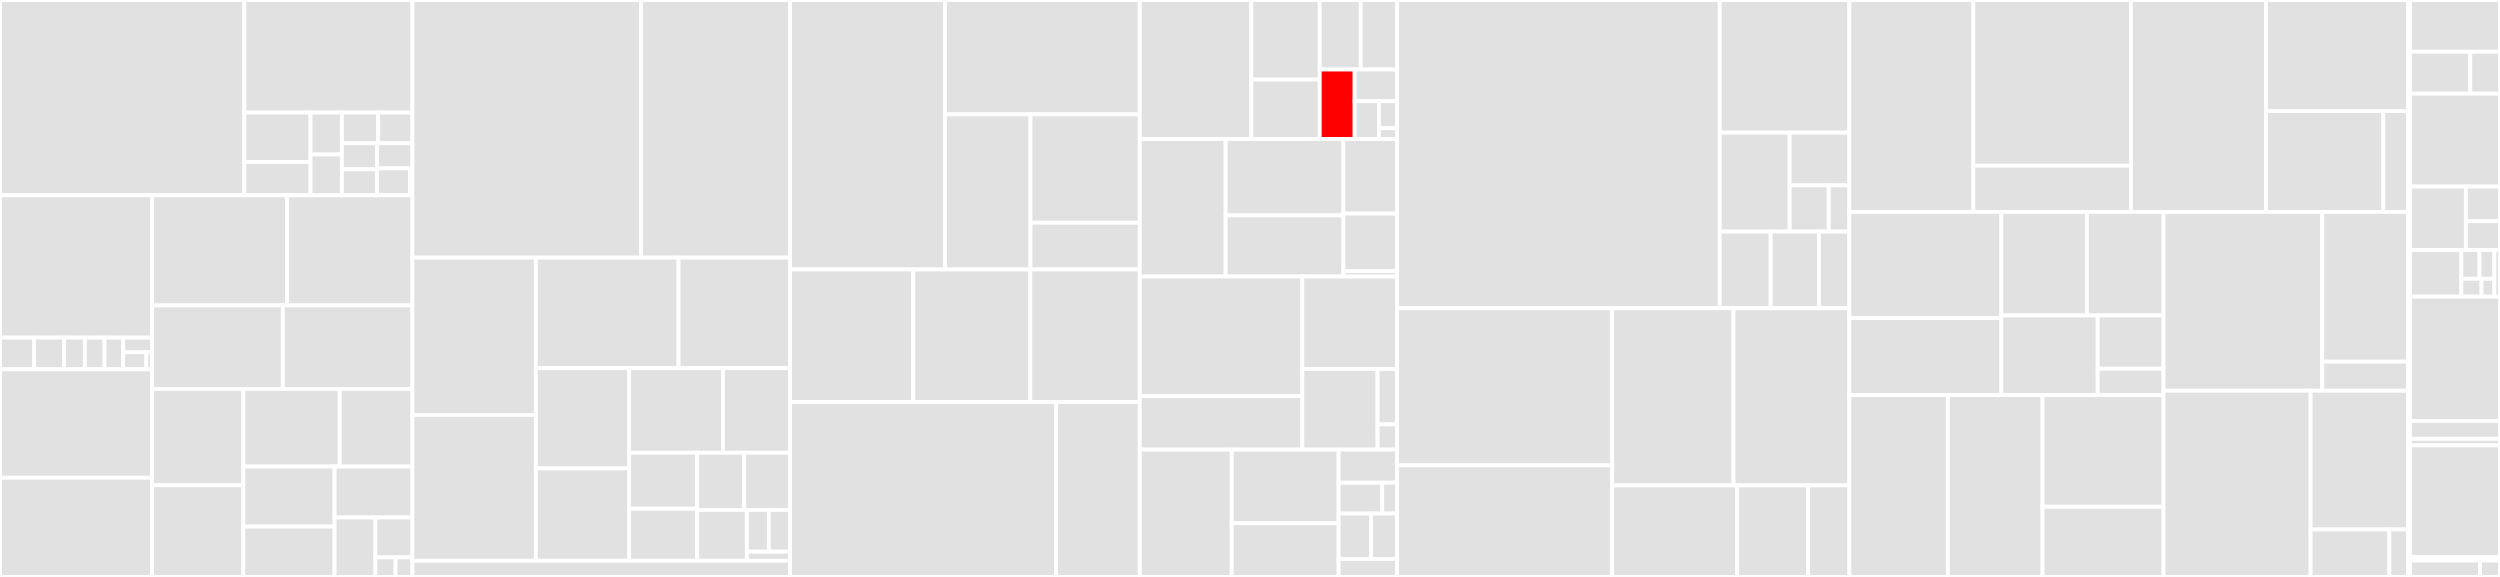 <svg baseProfile="full" width="650" height="150" viewBox="0 0 650 150" version="1.1"
xmlns="http://www.w3.org/2000/svg" xmlns:ev="http://www.w3.org/2001/xml-events"
xmlns:xlink="http://www.w3.org/1999/xlink">

<rect x="0" y="0" width="650" height="150" fill="#333333" stroke="none"/>

<style>rect.s{mask:url(#mask);}</style>
<defs>
  <pattern id="white" width="4" height="4" patternUnits="userSpaceOnUse" patternTransform="rotate(45)">
    <rect width="2" height="2" transform="translate(0,0)" fill="white"></rect>
  </pattern>
  <mask id="mask">
    <rect x="0" y="0" width="100%" height="100%" fill="url(#white)"></rect>
  </mask>
</defs>

<rect x="0" y="0" width="63.523" height="50.779" fill="#e1e1e1" stroke="white" stroke-width="1" class=" tooltipped" data-content="arrow/src/array/builder.rs"><title>arrow/src/array/builder.rs</title></rect>
<rect x="63.523" y="0" width="43.702" height="29.27" fill="#e1e1e1" stroke="white" stroke-width="1" class=" tooltipped" data-content="arrow/src/array/equal/mod.rs"><title>arrow/src/array/equal/mod.rs</title></rect>
<rect x="63.523" y="29.27" width="17.213" height="12.879" fill="#e1e1e1" stroke="white" stroke-width="1" class=" tooltipped" data-content="arrow/src/array/equal/utils.rs"><title>arrow/src/array/equal/utils.rs</title></rect>
<rect x="63.523" y="42.15" width="17.213" height="8.629" fill="#e1e1e1" stroke="white" stroke-width="1" class=" tooltipped" data-content="arrow/src/array/equal/list.rs"><title>arrow/src/array/equal/list.rs</title></rect>
<rect x="80.736" y="29.27" width="8.143" height="10.89" fill="#e1e1e1" stroke="white" stroke-width="1" class=" tooltipped" data-content="arrow/src/array/equal/variable_size.rs"><title>arrow/src/array/equal/variable_size.rs</title></rect>
<rect x="80.736" y="40.161" width="8.143" height="10.618" fill="#e1e1e1" stroke="white" stroke-width="1" class=" tooltipped" data-content="arrow/src/array/equal/boolean.rs"><title>arrow/src/array/equal/boolean.rs</title></rect>
<rect x="88.878" y="29.27" width="9.451" height="7.975" fill="#e1e1e1" stroke="white" stroke-width="1" class=" tooltipped" data-content="arrow/src/array/equal/dictionary.rs"><title>arrow/src/array/equal/dictionary.rs</title></rect>
<rect x="98.33" y="29.27" width="8.895" height="7.975" fill="#e1e1e1" stroke="white" stroke-width="1" class=" tooltipped" data-content="arrow/src/array/equal/fixed_list.rs"><title>arrow/src/array/equal/fixed_list.rs</title></rect>
<rect x="88.878" y="37.245" width="9.173" height="6.767" fill="#e1e1e1" stroke="white" stroke-width="1" class=" tooltipped" data-content="arrow/src/array/equal/decimal.rs"><title>arrow/src/array/equal/decimal.rs</title></rect>
<rect x="88.878" y="44.012" width="9.173" height="6.767" fill="#e1e1e1" stroke="white" stroke-width="1" class=" tooltipped" data-content="arrow/src/array/equal/fixed_binary.rs"><title>arrow/src/array/equal/fixed_binary.rs</title></rect>
<rect x="98.052" y="37.245" width="9.173" height="6.525" fill="#e1e1e1" stroke="white" stroke-width="1" class=" tooltipped" data-content="arrow/src/array/equal/primitive.rs"><title>arrow/src/array/equal/primitive.rs</title></rect>
<rect x="98.052" y="43.77" width="8.541" height="7.008" fill="#e1e1e1" stroke="white" stroke-width="1" class=" tooltipped" data-content="arrow/src/array/equal/structure.rs"><title>arrow/src/array/equal/structure.rs</title></rect>
<rect x="106.592" y="43.77" width="0.633" height="7.008" fill="#e1e1e1" stroke="white" stroke-width="1" class=" tooltipped" data-content="arrow/src/array/equal/null.rs"><title>arrow/src/array/equal/null.rs</title></rect>
<rect x="0" y="50.779" width="39.547" height="36.998" fill="#e1e1e1" stroke="white" stroke-width="1" class=" tooltipped" data-content="arrow/src/array/transform/mod.rs"><title>arrow/src/array/transform/mod.rs</title></rect>
<rect x="0" y="87.777" width="8.878" height="8.24" fill="#e1e1e1" stroke="white" stroke-width="1" class=" tooltipped" data-content="arrow/src/array/transform/variable_size.rs"><title>arrow/src/array/transform/variable_size.rs</title></rect>
<rect x="8.878" y="87.777" width="7.802" height="8.24" fill="#e1e1e1" stroke="white" stroke-width="1" class=" tooltipped" data-content="arrow/src/array/transform/list.rs"><title>arrow/src/array/transform/list.rs</title></rect>
<rect x="16.68" y="87.777" width="5.381" height="8.24" fill="#e1e1e1" stroke="white" stroke-width="1" class=" tooltipped" data-content="arrow/src/array/transform/utils.rs"><title>arrow/src/array/transform/utils.rs</title></rect>
<rect x="22.06" y="87.777" width="5.112" height="8.24" fill="#e1e1e1" stroke="white" stroke-width="1" class=" tooltipped" data-content="arrow/src/array/transform/fixed_binary.rs"><title>arrow/src/array/transform/fixed_binary.rs</title></rect>
<rect x="27.172" y="87.777" width="4.843" height="8.24" fill="#e1e1e1" stroke="white" stroke-width="1" class=" tooltipped" data-content="arrow/src/array/transform/structure.rs"><title>arrow/src/array/transform/structure.rs</title></rect>
<rect x="32.015" y="87.777" width="7.533" height="3.826" fill="#e1e1e1" stroke="white" stroke-width="1" class=" tooltipped" data-content="arrow/src/array/transform/boolean.rs"><title>arrow/src/array/transform/boolean.rs</title></rect>
<rect x="32.015" y="91.602" width="6.026" height="4.415" fill="#e1e1e1" stroke="white" stroke-width="1" class=" tooltipped" data-content="arrow/src/array/transform/primitive.rs"><title>arrow/src/array/transform/primitive.rs</title></rect>
<rect x="38.041" y="91.602" width="1.507" height="4.415" fill="#e1e1e1" stroke="white" stroke-width="1" class=" tooltipped" data-content="arrow/src/array/transform/null.rs"><title>arrow/src/array/transform/null.rs</title></rect>
<rect x="0" y="96.017" width="39.547" height="28.197" fill="#e1e1e1" stroke="white" stroke-width="1" class=" tooltipped" data-content="arrow/src/array/array_binary.rs"><title>arrow/src/array/array_binary.rs</title></rect>
<rect x="0" y="124.214" width="39.547" height="25.786" fill="#e1e1e1" stroke="white" stroke-width="1" class=" tooltipped" data-content="arrow/src/array/array_list.rs"><title>arrow/src/array/array_list.rs</title></rect>
<rect x="39.547" y="50.779" width="35.078" height="28.63" fill="#e1e1e1" stroke="white" stroke-width="1" class=" tooltipped" data-content="arrow/src/array/array_primitive.rs"><title>arrow/src/array/array_primitive.rs</title></rect>
<rect x="74.625" y="50.779" width="32.6" height="28.63" fill="#e1e1e1" stroke="white" stroke-width="1" class=" tooltipped" data-content="arrow/src/array/array_union.rs"><title>arrow/src/array/array_union.rs</title></rect>
<rect x="39.547" y="79.408" width="33.992" height="21.718" fill="#e1e1e1" stroke="white" stroke-width="1" class=" tooltipped" data-content="arrow/src/array/data.rs"><title>arrow/src/array/data.rs</title></rect>
<rect x="73.539" y="79.408" width="33.686" height="21.718" fill="#e1e1e1" stroke="white" stroke-width="1" class=" tooltipped" data-content="arrow/src/array/equal_json.rs"><title>arrow/src/array/equal_json.rs</title></rect>
<rect x="39.547" y="101.126" width="23.723" height="25.044" fill="#e1e1e1" stroke="white" stroke-width="1" class=" tooltipped" data-content="arrow/src/array/array_struct.rs"><title>arrow/src/array/array_struct.rs</title></rect>
<rect x="39.547" y="126.171" width="23.723" height="23.829" fill="#e1e1e1" stroke="white" stroke-width="1" class=" tooltipped" data-content="arrow/src/array/array.rs"><title>arrow/src/array/array.rs</title></rect>
<rect x="63.271" y="101.126" width="25.054" height="20.175" fill="#e1e1e1" stroke="white" stroke-width="1" class=" tooltipped" data-content="arrow/src/array/array_string.rs"><title>arrow/src/array/array_string.rs</title></rect>
<rect x="88.325" y="101.126" width="18.9" height="20.175" fill="#e1e1e1" stroke="white" stroke-width="1" class=" tooltipped" data-content="arrow/src/array/array_dictionary.rs"><title>arrow/src/array/array_dictionary.rs</title></rect>
<rect x="63.271" y="121.301" width="23.715" height="15.611" fill="#e1e1e1" stroke="white" stroke-width="1" class=" tooltipped" data-content="arrow/src/array/iterator.rs"><title>arrow/src/array/iterator.rs</title></rect>
<rect x="63.271" y="136.913" width="23.715" height="13.087" fill="#e1e1e1" stroke="white" stroke-width="1" class=" tooltipped" data-content="arrow/src/array/ord.rs"><title>arrow/src/array/ord.rs</title></rect>
<rect x="86.986" y="121.301" width="20.239" height="13.254" fill="#e1e1e1" stroke="white" stroke-width="1" class=" tooltipped" data-content="arrow/src/array/array_boolean.rs"><title>arrow/src/array/array_boolean.rs</title></rect>
<rect x="86.986" y="134.555" width="10.622" height="15.445" fill="#e1e1e1" stroke="white" stroke-width="1" class=" tooltipped" data-content="arrow/src/array/ffi.rs"><title>arrow/src/array/ffi.rs</title></rect>
<rect x="97.608" y="134.555" width="9.617" height="10.373" fill="#e1e1e1" stroke="white" stroke-width="1" class=" tooltipped" data-content="arrow/src/array/null.rs"><title>arrow/src/array/null.rs</title></rect>
<rect x="97.608" y="144.929" width="5.246" height="5.071" fill="#e1e1e1" stroke="white" stroke-width="1" class=" tooltipped" data-content="arrow/src/array/cast.rs"><title>arrow/src/array/cast.rs</title></rect>
<rect x="102.853" y="144.929" width="4.371" height="5.071" fill="#e1e1e1" stroke="white" stroke-width="1" class=" tooltipped" data-content="arrow/src/array/raw_pointer.rs"><title>arrow/src/array/raw_pointer.rs</title></rect>
<rect x="107.225" y="0" width="59.473" height="66.985" fill="#e1e1e1" stroke="white" stroke-width="1" class=" tooltipped" data-content="arrow/src/compute/kernels/cast.rs"><title>arrow/src/compute/kernels/cast.rs</title></rect>
<rect x="166.698" y="0" width="38.722" height="66.985" fill="#e1e1e1" stroke="white" stroke-width="1" class=" tooltipped" data-content="arrow/src/compute/kernels/sort.rs"><title>arrow/src/compute/kernels/sort.rs</title></rect>
<rect x="107.225" y="66.985" width="32.094" height="40.893" fill="#e1e1e1" stroke="white" stroke-width="1" class=" tooltipped" data-content="arrow/src/compute/kernels/take.rs"><title>arrow/src/compute/kernels/take.rs</title></rect>
<rect x="107.225" y="107.878" width="32.094" height="37.923" fill="#e1e1e1" stroke="white" stroke-width="1" class=" tooltipped" data-content="arrow/src/compute/kernels/boolean.rs"><title>arrow/src/compute/kernels/boolean.rs</title></rect>
<rect x="139.319" y="66.985" width="37.1" height="28.742" fill="#e1e1e1" stroke="white" stroke-width="1" class=" tooltipped" data-content="arrow/src/compute/kernels/comparison.rs"><title>arrow/src/compute/kernels/comparison.rs</title></rect>
<rect x="176.419" y="66.985" width="29.001" height="28.742" fill="#e1e1e1" stroke="white" stroke-width="1" class=" tooltipped" data-content="arrow/src/compute/kernels/aggregate.rs"><title>arrow/src/compute/kernels/aggregate.rs</title></rect>
<rect x="139.319" y="95.728" width="24.262" height="26.042" fill="#e1e1e1" stroke="white" stroke-width="1" class=" tooltipped" data-content="arrow/src/compute/kernels/arithmetic.rs"><title>arrow/src/compute/kernels/arithmetic.rs</title></rect>
<rect x="139.319" y="121.769" width="24.262" height="24.031" fill="#e1e1e1" stroke="white" stroke-width="1" class=" tooltipped" data-content="arrow/src/compute/kernels/filter.rs"><title>arrow/src/compute/kernels/filter.rs</title></rect>
<rect x="163.581" y="95.728" width="24.397" height="21.99" fill="#e1e1e1" stroke="white" stroke-width="1" class=" tooltipped" data-content="arrow/src/compute/kernels/concat.rs"><title>arrow/src/compute/kernels/concat.rs</title></rect>
<rect x="187.978" y="95.728" width="17.441" height="21.99" fill="#e1e1e1" stroke="white" stroke-width="1" class=" tooltipped" data-content="arrow/src/compute/kernels/length.rs"><title>arrow/src/compute/kernels/length.rs</title></rect>
<rect x="163.581" y="117.717" width="17.683" height="14.543" fill="#e1e1e1" stroke="white" stroke-width="1" class=" tooltipped" data-content="arrow/src/compute/kernels/substring.rs"><title>arrow/src/compute/kernels/substring.rs</title></rect>
<rect x="163.581" y="132.261" width="17.683" height="13.54" fill="#e1e1e1" stroke="white" stroke-width="1" class=" tooltipped" data-content="arrow/src/compute/kernels/limit.rs"><title>arrow/src/compute/kernels/limit.rs</title></rect>
<rect x="181.264" y="117.717" width="12.227" height="14.868" fill="#e1e1e1" stroke="white" stroke-width="1" class=" tooltipped" data-content="arrow/src/compute/kernels/regexp.rs"><title>arrow/src/compute/kernels/regexp.rs</title></rect>
<rect x="193.491" y="117.717" width="11.929" height="14.868" fill="#e1e1e1" stroke="white" stroke-width="1" class=" tooltipped" data-content="arrow/src/compute/kernels/cast_utils.rs"><title>arrow/src/compute/kernels/cast_utils.rs</title></rect>
<rect x="181.264" y="132.585" width="12.917" height="13.216" fill="#e1e1e1" stroke="white" stroke-width="1" class=" tooltipped" data-content="arrow/src/compute/kernels/temporal.rs"><title>arrow/src/compute/kernels/temporal.rs</title></rect>
<rect x="194.18" y="132.585" width="5.722" height="10.849" fill="#e1e1e1" stroke="white" stroke-width="1" class=" tooltipped" data-content="arrow/src/compute/kernels/zip.rs"><title>arrow/src/compute/kernels/zip.rs</title></rect>
<rect x="199.902" y="132.585" width="5.517" height="10.849" fill="#e1e1e1" stroke="white" stroke-width="1" class=" tooltipped" data-content="arrow/src/compute/kernels/window.rs"><title>arrow/src/compute/kernels/window.rs</title></rect>
<rect x="194.18" y="143.434" width="11.239" height="2.367" fill="#e1e1e1" stroke="white" stroke-width="1" class=" tooltipped" data-content="arrow/src/compute/kernels/arity.rs"><title>arrow/src/compute/kernels/arity.rs</title></rect>
<rect x="107.225" y="145.801" width="98.195" height="4.199" fill="#e1e1e1" stroke="white" stroke-width="1" class=" tooltipped" data-content="arrow/src/compute/util.rs"><title>arrow/src/compute/util.rs</title></rect>
<rect x="205.42" y="0" width="40.305" height="70.075" fill="#e1e1e1" stroke="white" stroke-width="1" class=" tooltipped" data-content="arrow/src/ipc/gen/Schema.rs"><title>arrow/src/ipc/gen/Schema.rs</title></rect>
<rect x="245.724" y="0" width="50.618" height="29.738" fill="#e1e1e1" stroke="white" stroke-width="1" class=" tooltipped" data-content="arrow/src/ipc/gen/SparseTensor.rs"><title>arrow/src/ipc/gen/SparseTensor.rs</title></rect>
<rect x="245.724" y="29.738" width="22.204" height="40.337" fill="#e1e1e1" stroke="white" stroke-width="1" class=" tooltipped" data-content="arrow/src/ipc/gen/Message.rs"><title>arrow/src/ipc/gen/Message.rs</title></rect>
<rect x="267.928" y="29.738" width="28.414" height="28.166" fill="#e1e1e1" stroke="white" stroke-width="1" class=" tooltipped" data-content="arrow/src/ipc/gen/Tensor.rs"><title>arrow/src/ipc/gen/Tensor.rs</title></rect>
<rect x="267.928" y="57.904" width="28.414" height="12.171" fill="#e1e1e1" stroke="white" stroke-width="1" class=" tooltipped" data-content="arrow/src/ipc/gen/File.rs"><title>arrow/src/ipc/gen/File.rs</title></rect>
<rect x="205.42" y="70.075" width="32.045" height="34.452" fill="#e1e1e1" stroke="white" stroke-width="1" class=" tooltipped" data-content="arrow/src/ipc/reader.rs"><title>arrow/src/ipc/reader.rs</title></rect>
<rect x="237.465" y="70.075" width="30.436" height="34.452" fill="#e1e1e1" stroke="white" stroke-width="1" class=" tooltipped" data-content="arrow/src/ipc/writer.rs"><title>arrow/src/ipc/writer.rs</title></rect>
<rect x="267.901" y="70.075" width="28.442" height="34.452" fill="#e1e1e1" stroke="white" stroke-width="1" class=" tooltipped" data-content="arrow/src/ipc/convert.rs"><title>arrow/src/ipc/convert.rs</title></rect>
<rect x="205.42" y="104.527" width="69.18" height="45.473" fill="#e1e1e1" stroke="white" stroke-width="1" class=" tooltipped" data-content="arrow/src/json/reader.rs"><title>arrow/src/json/reader.rs</title></rect>
<rect x="274.599" y="104.527" width="21.744" height="45.473" fill="#e1e1e1" stroke="white" stroke-width="1" class=" tooltipped" data-content="arrow/src/json/writer.rs"><title>arrow/src/json/writer.rs</title></rect>
<rect x="296.343" y="0" width="29.007" height="36.15" fill="#e1e1e1" stroke="white" stroke-width="1" class=" tooltipped" data-content="arrow/src/util/integration_util.rs"><title>arrow/src/util/integration_util.rs</title></rect>
<rect x="325.35" y="0" width="17.785" height="20.693" fill="#e1e1e1" stroke="white" stroke-width="1" class=" tooltipped" data-content="arrow/src/util/data_gen.rs"><title>arrow/src/util/data_gen.rs</title></rect>
<rect x="325.35" y="20.693" width="17.785" height="15.457" fill="#e1e1e1" stroke="white" stroke-width="1" class=" tooltipped" data-content="arrow/src/util/bit_util.rs"><title>arrow/src/util/bit_util.rs</title></rect>
<rect x="343.134" y="0" width="10.671" height="18.075" fill="#e1e1e1" stroke="white" stroke-width="1" class=" tooltipped" data-content="arrow/src/util/bit_chunk_iterator.rs"><title>arrow/src/util/bit_chunk_iterator.rs</title></rect>
<rect x="353.805" y="0" width="9.444" height="18.075" fill="#e1e1e1" stroke="white" stroke-width="1" class=" tooltipped" data-content="arrow/src/util/test_util.rs"><title>arrow/src/util/test_util.rs</title></rect>
<rect x="343.134" y="18.075" width="9.076" height="18.075" fill="red" stroke="white" stroke-width="1" class=" tooltipped" data-content="arrow/src/util/display.rs"><title>arrow/src/util/display.rs</title></rect>
<rect x="352.211" y="18.075" width="11.039" height="8.234" fill="#e1e1e1" stroke="white" stroke-width="1" class=" tooltipped" data-content="arrow/src/util/bench_util.rs"><title>arrow/src/util/bench_util.rs</title></rect>
<rect x="352.211" y="26.309" width="6.308" height="9.841" fill="#e1e1e1" stroke="white" stroke-width="1" class=" tooltipped" data-content="arrow/src/util/trusted_len.rs"><title>arrow/src/util/trusted_len.rs</title></rect>
<rect x="358.518" y="26.309" width="4.731" height="7.029" fill="#e1e1e1" stroke="white" stroke-width="1" class=" tooltipped" data-content="arrow/src/util/string_writer.rs"><title>arrow/src/util/string_writer.rs</title></rect>
<rect x="358.518" y="33.338" width="4.731" height="2.812" fill="#e1e1e1" stroke="white" stroke-width="1" class=" tooltipped" data-content="arrow/src/util/serialization.rs"><title>arrow/src/util/serialization.rs</title></rect>
<rect x="296.343" y="36.15" width="22.323" height="35.752" fill="#e1e1e1" stroke="white" stroke-width="1" class=" tooltipped" data-content="arrow/src/datatypes/mod.rs"><title>arrow/src/datatypes/mod.rs</title></rect>
<rect x="318.666" y="36.15" width="30.632" height="19.83" fill="#e1e1e1" stroke="white" stroke-width="1" class=" tooltipped" data-content="arrow/src/datatypes/field.rs"><title>arrow/src/datatypes/field.rs</title></rect>
<rect x="318.666" y="55.98" width="30.632" height="15.922" fill="#e1e1e1" stroke="white" stroke-width="1" class=" tooltipped" data-content="arrow/src/datatypes/datatype.rs"><title>arrow/src/datatypes/datatype.rs</title></rect>
<rect x="349.297" y="36.15" width="13.952" height="19.386" fill="#e1e1e1" stroke="white" stroke-width="1" class=" tooltipped" data-content="arrow/src/datatypes/schema.rs"><title>arrow/src/datatypes/schema.rs</title></rect>
<rect x="349.297" y="55.535" width="13.952" height="14.936" fill="#e1e1e1" stroke="white" stroke-width="1" class=" tooltipped" data-content="arrow/src/datatypes/native.rs"><title>arrow/src/datatypes/native.rs</title></rect>
<rect x="349.297" y="70.472" width="13.952" height="1.43" fill="#e1e1e1" stroke="white" stroke-width="1" class=" tooltipped" data-content="arrow/src/datatypes/types.rs"><title>arrow/src/datatypes/types.rs</title></rect>
<rect x="296.343" y="71.902" width="42.272" height="31.099" fill="#e1e1e1" stroke="white" stroke-width="1" class=" tooltipped" data-content="arrow/src/csv/reader.rs"><title>arrow/src/csv/reader.rs</title></rect>
<rect x="296.343" y="103.001" width="42.272" height="13.898" fill="#e1e1e1" stroke="white" stroke-width="1" class=" tooltipped" data-content="arrow/src/csv/writer.rs"><title>arrow/src/csv/writer.rs</title></rect>
<rect x="338.615" y="71.902" width="24.634" height="24.028" fill="#e1e1e1" stroke="white" stroke-width="1" class=" tooltipped" data-content="arrow/src/buffer/mutable.rs"><title>arrow/src/buffer/mutable.rs</title></rect>
<rect x="338.615" y="95.93" width="19.559" height="20.968" fill="#e1e1e1" stroke="white" stroke-width="1" class=" tooltipped" data-content="arrow/src/buffer/immutable.rs"><title>arrow/src/buffer/immutable.rs</title></rect>
<rect x="358.174" y="95.93" width="5.075" height="14.416" fill="#e1e1e1" stroke="white" stroke-width="1" class=" tooltipped" data-content="arrow/src/buffer/ops.rs"><title>arrow/src/buffer/ops.rs</title></rect>
<rect x="358.174" y="110.346" width="5.075" height="6.553" fill="#e1e1e1" stroke="white" stroke-width="1" class=" tooltipped" data-content="arrow/src/buffer/mod.rs"><title>arrow/src/buffer/mod.rs</title></rect>
<rect x="296.343" y="116.899" width="23.91" height="33.101" fill="#e1e1e1" stroke="white" stroke-width="1" class=" tooltipped" data-content="arrow/src/ffi.rs"><title>arrow/src/ffi.rs</title></rect>
<rect x="320.252" y="116.899" width="27.794" height="19.143" fill="#e1e1e1" stroke="white" stroke-width="1" class=" tooltipped" data-content="arrow/src/tensor.rs"><title>arrow/src/tensor.rs</title></rect>
<rect x="320.252" y="136.042" width="27.794" height="13.958" fill="#e1e1e1" stroke="white" stroke-width="1" class=" tooltipped" data-content="arrow/src/record_batch.rs"><title>arrow/src/record_batch.rs</title></rect>
<rect x="348.046" y="116.899" width="15.203" height="8.603" fill="#e1e1e1" stroke="white" stroke-width="1" class=" tooltipped" data-content="arrow/src/bitmap.rs"><title>arrow/src/bitmap.rs</title></rect>
<rect x="348.046" y="125.502" width="11.333" height="8.02" fill="#e1e1e1" stroke="white" stroke-width="1" class=" tooltipped" data-content="arrow/src/alloc/mod.rs"><title>arrow/src/alloc/mod.rs</title></rect>
<rect x="359.379" y="125.502" width="3.87" height="8.02" fill="#e1e1e1" stroke="white" stroke-width="1" class=" tooltipped" data-content="arrow/src/alloc/types.rs"><title>arrow/src/alloc/types.rs</title></rect>
<rect x="348.046" y="133.522" width="8.446" height="11.812" fill="#e1e1e1" stroke="white" stroke-width="1" class=" tooltipped" data-content="arrow/src/error.rs"><title>arrow/src/error.rs</title></rect>
<rect x="356.492" y="133.522" width="6.757" height="11.812" fill="#e1e1e1" stroke="white" stroke-width="1" class=" tooltipped" data-content="arrow/src/temporal_conversions.rs"><title>arrow/src/temporal_conversions.rs</title></rect>
<rect x="348.046" y="145.334" width="15.203" height="4.666" fill="#e1e1e1" stroke="white" stroke-width="1" class=" tooltipped" data-content="arrow/src/bytes.rs"><title>arrow/src/bytes.rs</title></rect>
<rect x="363.249" y="0" width="83.895" height="80.147" fill="#e1e1e1" stroke="white" stroke-width="1" class=" tooltipped" data-content="parquet/src/util/bit_packing.rs"><title>parquet/src/util/bit_packing.rs</title></rect>
<rect x="447.144" y="0" width="33.691" height="34.48" fill="#e1e1e1" stroke="white" stroke-width="1" class=" tooltipped" data-content="parquet/src/util/bit_util.rs"><title>parquet/src/util/bit_util.rs</title></rect>
<rect x="447.144" y="34.48" width="18.181" height="25.729" fill="#e1e1e1" stroke="white" stroke-width="1" class=" tooltipped" data-content="parquet/src/util/memory.rs"><title>parquet/src/util/memory.rs</title></rect>
<rect x="465.325" y="34.48" width="15.51" height="13.722" fill="#e1e1e1" stroke="white" stroke-width="1" class=" tooltipped" data-content="parquet/src/util/test_common/page_util.rs"><title>parquet/src/util/test_common/page_util.rs</title></rect>
<rect x="465.325" y="48.202" width="10.155" height="12.007" fill="#e1e1e1" stroke="white" stroke-width="1" class=" tooltipped" data-content="parquet/src/util/test_common/rand_gen.rs"><title>parquet/src/util/test_common/rand_gen.rs</title></rect>
<rect x="475.48" y="48.202" width="5.355" height="12.007" fill="#e1e1e1" stroke="white" stroke-width="1" class=" tooltipped" data-content="parquet/src/util/test_common/file_util.rs"><title>parquet/src/util/test_common/file_util.rs</title></rect>
<rect x="447.144" y="60.209" width="13.232" height="19.938" fill="#e1e1e1" stroke="white" stroke-width="1" class=" tooltipped" data-content="parquet/src/util/io.rs"><title>parquet/src/util/io.rs</title></rect>
<rect x="460.375" y="60.209" width="12.564" height="19.938" fill="#e1e1e1" stroke="white" stroke-width="1" class=" tooltipped" data-content="parquet/src/util/cursor.rs"><title>parquet/src/util/cursor.rs</title></rect>
<rect x="472.94" y="60.209" width="7.895" height="19.938" fill="#e1e1e1" stroke="white" stroke-width="1" class=" tooltipped" data-content="parquet/src/util/hash_util.rs"><title>parquet/src/util/hash_util.rs</title></rect>
<rect x="363.249" y="80.147" width="55.92" height="40.833" fill="#e1e1e1" stroke="white" stroke-width="1" class=" tooltipped" data-content="parquet/src/arrow/array_reader.rs"><title>parquet/src/arrow/array_reader.rs</title></rect>
<rect x="363.249" y="120.981" width="55.92" height="29.019" fill="#e1e1e1" stroke="white" stroke-width="1" class=" tooltipped" data-content="parquet/src/arrow/schema.rs"><title>parquet/src/arrow/schema.rs</title></rect>
<rect x="419.17" y="80.147" width="31.53" height="46.053" fill="#e1e1e1" stroke="white" stroke-width="1" class=" tooltipped" data-content="parquet/src/arrow/levels.rs"><title>parquet/src/arrow/levels.rs</title></rect>
<rect x="450.7" y="80.147" width="30.134" height="46.053" fill="#e1e1e1" stroke="white" stroke-width="1" class=" tooltipped" data-content="parquet/src/arrow/arrow_writer.rs"><title>parquet/src/arrow/arrow_writer.rs</title></rect>
<rect x="419.17" y="126.2" width="32.509" height="23.8" fill="#e1e1e1" stroke="white" stroke-width="1" class=" tooltipped" data-content="parquet/src/arrow/record_reader.rs"><title>parquet/src/arrow/record_reader.rs</title></rect>
<rect x="451.679" y="126.2" width="18.444" height="23.8" fill="#e1e1e1" stroke="white" stroke-width="1" class=" tooltipped" data-content="parquet/src/arrow/arrow_reader.rs"><title>parquet/src/arrow/arrow_reader.rs</title></rect>
<rect x="470.122" y="126.2" width="10.712" height="23.8" fill="#e1e1e1" stroke="white" stroke-width="1" class=" tooltipped" data-content="parquet/src/arrow/converter.rs"><title>parquet/src/arrow/converter.rs</title></rect>
<rect x="480.834" y="0" width="32.229" height="55.098" fill="#e1e1e1" stroke="white" stroke-width="1" class=" tooltipped" data-content="parquet/src/record/api.rs"><title>parquet/src/record/api.rs</title></rect>
<rect x="513.064" y="0" width="41.001" height="43.094" fill="#e1e1e1" stroke="white" stroke-width="1" class=" tooltipped" data-content="parquet/src/record/reader.rs"><title>parquet/src/record/reader.rs</title></rect>
<rect x="513.064" y="43.094" width="41.001" height="12.004" fill="#e1e1e1" stroke="white" stroke-width="1" class=" tooltipped" data-content="parquet/src/record/triplet.rs"><title>parquet/src/record/triplet.rs</title></rect>
<rect x="554.064" y="0" width="35.086" height="55.098" fill="#e1e1e1" stroke="white" stroke-width="1" class=" tooltipped" data-content="parquet/src/schema/types.rs"><title>parquet/src/schema/types.rs</title></rect>
<rect x="589.15" y="0" width="36.937" height="28.869" fill="#e1e1e1" stroke="white" stroke-width="1" class=" tooltipped" data-content="parquet/src/schema/parser.rs"><title>parquet/src/schema/parser.rs</title></rect>
<rect x="589.15" y="28.869" width="30.513" height="26.228" fill="#e1e1e1" stroke="white" stroke-width="1" class=" tooltipped" data-content="parquet/src/schema/printer.rs"><title>parquet/src/schema/printer.rs</title></rect>
<rect x="619.663" y="28.869" width="6.424" height="26.228" fill="#e1e1e1" stroke="white" stroke-width="1" class=" tooltipped" data-content="parquet/src/schema/visitor.rs"><title>parquet/src/schema/visitor.rs</title></rect>
<rect x="480.834" y="55.098" width="39.518" height="27.6" fill="#e1e1e1" stroke="white" stroke-width="1" class=" tooltipped" data-content="parquet/src/file/writer.rs"><title>parquet/src/file/writer.rs</title></rect>
<rect x="480.834" y="82.698" width="39.518" height="20.027" fill="#e1e1e1" stroke="white" stroke-width="1" class=" tooltipped" data-content="parquet/src/file/serialized_reader.rs"><title>parquet/src/file/serialized_reader.rs</title></rect>
<rect x="520.353" y="55.098" width="22.239" height="26.915" fill="#e1e1e1" stroke="white" stroke-width="1" class=" tooltipped" data-content="parquet/src/file/metadata.rs"><title>parquet/src/file/metadata.rs</title></rect>
<rect x="542.592" y="55.098" width="19.933" height="26.915" fill="#e1e1e1" stroke="white" stroke-width="1" class=" tooltipped" data-content="parquet/src/file/statistics.rs"><title>parquet/src/file/statistics.rs</title></rect>
<rect x="520.353" y="82.013" width="25.046" height="20.712" fill="#e1e1e1" stroke="white" stroke-width="1" class=" tooltipped" data-content="parquet/src/file/properties.rs"><title>parquet/src/file/properties.rs</title></rect>
<rect x="545.399" y="82.013" width="17.125" height="13.851" fill="#e1e1e1" stroke="white" stroke-width="1" class=" tooltipped" data-content="parquet/src/file/footer.rs"><title>parquet/src/file/footer.rs</title></rect>
<rect x="545.399" y="95.864" width="17.125" height="6.861" fill="#e1e1e1" stroke="white" stroke-width="1" class=" tooltipped" data-content="parquet/src/file/reader.rs"><title>parquet/src/file/reader.rs</title></rect>
<rect x="480.834" y="102.725" width="25.604" height="47.275" fill="#e1e1e1" stroke="white" stroke-width="1" class=" tooltipped" data-content="parquet/src/encodings/decoding.rs"><title>parquet/src/encodings/decoding.rs</title></rect>
<rect x="506.439" y="102.725" width="24.62" height="47.275" fill="#e1e1e1" stroke="white" stroke-width="1" class=" tooltipped" data-content="parquet/src/encodings/encoding.rs"><title>parquet/src/encodings/encoding.rs</title></rect>
<rect x="531.058" y="102.725" width="31.466" height="29.027" fill="#e1e1e1" stroke="white" stroke-width="1" class=" tooltipped" data-content="parquet/src/encodings/rle.rs"><title>parquet/src/encodings/rle.rs</title></rect>
<rect x="531.058" y="131.752" width="31.466" height="18.248" fill="#e1e1e1" stroke="white" stroke-width="1" class=" tooltipped" data-content="parquet/src/encodings/levels.rs"><title>parquet/src/encodings/levels.rs</title></rect>
<rect x="562.524" y="55.098" width="41.246" height="46.492" fill="#e1e1e1" stroke="white" stroke-width="1" class=" tooltipped" data-content="parquet/src/column/writer.rs"><title>parquet/src/column/writer.rs</title></rect>
<rect x="603.771" y="55.098" width="22.316" height="38.942" fill="#e1e1e1" stroke="white" stroke-width="1" class=" tooltipped" data-content="parquet/src/column/reader.rs"><title>parquet/src/column/reader.rs</title></rect>
<rect x="603.771" y="94.04" width="22.316" height="7.55" fill="#e1e1e1" stroke="white" stroke-width="1" class=" tooltipped" data-content="parquet/src/column/page.rs"><title>parquet/src/column/page.rs</title></rect>
<rect x="562.524" y="101.59" width="38.238" height="48.41" fill="#e1e1e1" stroke="white" stroke-width="1" class=" tooltipped" data-content="parquet/src/basic.rs"><title>parquet/src/basic.rs</title></rect>
<rect x="600.763" y="101.59" width="25.324" height="36.067" fill="#e1e1e1" stroke="white" stroke-width="1" class=" tooltipped" data-content="parquet/src/data_type.rs"><title>parquet/src/data_type.rs</title></rect>
<rect x="600.763" y="137.657" width="20.475" height="12.343" fill="#e1e1e1" stroke="white" stroke-width="1" class=" tooltipped" data-content="parquet/src/compression.rs"><title>parquet/src/compression.rs</title></rect>
<rect x="621.238" y="137.657" width="4.849" height="12.343" fill="#e1e1e1" stroke="white" stroke-width="1" class=" tooltipped" data-content="parquet/src/errors.rs"><title>parquet/src/errors.rs</title></rect>
<rect x="626.087" y="0" width="0.517" height="124.286" fill="#e1e1e1" stroke="white" stroke-width="1" class=" tooltipped" data-content="parquet/tests/custom_writer.rs"><title>parquet/tests/custom_writer.rs</title></rect>
<rect x="626.087" y="124.286" width="0.517" height="25.714" fill="#e1e1e1" stroke="white" stroke-width="1" class=" tooltipped" data-content="parquet/benches/arrow_writer.rs"><title>parquet/benches/arrow_writer.rs</title></rect>
<rect x="626.604" y="0" width="23.396" height="13.455" fill="#e1e1e1" stroke="white" stroke-width="1" class=" tooltipped" data-content="integration-testing/src/flight_server_scenarios/integration_test.rs"><title>integration-testing/src/flight_server_scenarios/integration_test.rs</title></rect>
<rect x="626.604" y="13.455" width="15.665" height="10.897" fill="#e1e1e1" stroke="white" stroke-width="1" class=" tooltipped" data-content="integration-testing/src/flight_server_scenarios/auth_basic_proto.rs"><title>integration-testing/src/flight_server_scenarios/auth_basic_proto.rs</title></rect>
<rect x="642.269" y="13.455" width="7.731" height="10.897" fill="#e1e1e1" stroke="white" stroke-width="1" class=" tooltipped" data-content="integration-testing/src/flight_server_scenarios/middleware.rs"><title>integration-testing/src/flight_server_scenarios/middleware.rs</title></rect>
<rect x="626.604" y="24.352" width="23.396" height="24.163" fill="#e1e1e1" stroke="white" stroke-width="1" class=" tooltipped" data-content="integration-testing/src/lib.rs"><title>integration-testing/src/lib.rs</title></rect>
<rect x="626.604" y="48.515" width="14.522" height="16.488" fill="#e1e1e1" stroke="white" stroke-width="1" class=" tooltipped" data-content="integration-testing/src/flight_client_scenarios/integration_test.rs"><title>integration-testing/src/flight_client_scenarios/integration_test.rs</title></rect>
<rect x="641.126" y="48.515" width="8.874" height="8.993" fill="#e1e1e1" stroke="white" stroke-width="1" class=" tooltipped" data-content="integration-testing/src/flight_client_scenarios/auth_basic_proto.rs"><title>integration-testing/src/flight_client_scenarios/auth_basic_proto.rs</title></rect>
<rect x="641.126" y="57.509" width="8.874" height="7.494" fill="#e1e1e1" stroke="white" stroke-width="1" class=" tooltipped" data-content="integration-testing/src/flight_client_scenarios/middleware.rs"><title>integration-testing/src/flight_client_scenarios/middleware.rs</title></rect>
<rect x="626.604" y="65.003" width="13.343" height="12.129" fill="#e1e1e1" stroke="white" stroke-width="1" class=" tooltipped" data-content="integration-testing/src/bin/arrow-json-integration-test.rs"><title>integration-testing/src/bin/arrow-json-integration-test.rs</title></rect>
<rect x="639.947" y="65.003" width="4.74" height="7.484" fill="#e1e1e1" stroke="white" stroke-width="1" class=" tooltipped" data-content="integration-testing/src/bin/flight-test-integration-client.rs"><title>integration-testing/src/bin/flight-test-integration-client.rs</title></rect>
<rect x="644.687" y="65.003" width="3.851" height="7.484" fill="#e1e1e1" stroke="white" stroke-width="1" class=" tooltipped" data-content="integration-testing/src/bin/arrow-file-to-stream.rs"><title>integration-testing/src/bin/arrow-file-to-stream.rs</title></rect>
<rect x="639.947" y="72.487" width="5.25" height="4.645" fill="#e1e1e1" stroke="white" stroke-width="1" class=" tooltipped" data-content="integration-testing/src/bin/flight-test-integration-server.rs"><title>integration-testing/src/bin/flight-test-integration-server.rs</title></rect>
<rect x="645.197" y="72.487" width="3.341" height="4.645" fill="#e1e1e1" stroke="white" stroke-width="1" class=" tooltipped" data-content="integration-testing/src/bin/arrow-stream-to-file.rs"><title>integration-testing/src/bin/arrow-stream-to-file.rs</title></rect>
<rect x="648.538" y="65.003" width="1.462" height="12.129" fill="#e1e1e1" stroke="white" stroke-width="1" class=" tooltipped" data-content="integration-testing/src/flight_server_scenarios.rs"><title>integration-testing/src/flight_server_scenarios.rs</title></rect>
<rect x="626.604" y="77.132" width="23.396" height="32.312" fill="#e1e1e1" stroke="white" stroke-width="1" class=" tooltipped" data-content="arrow-flight/src/arrow.flight.protocol.rs"><title>arrow-flight/src/arrow.flight.protocol.rs</title></rect>
<rect x="626.604" y="109.444" width="23.396" height="4.643" fill="#e1e1e1" stroke="white" stroke-width="1" class=" tooltipped" data-content="arrow-flight/src/utils.rs"><title>arrow-flight/src/utils.rs</title></rect>
<rect x="626.604" y="114.087" width="23.396" height="1.706" fill="#e1e1e1" stroke="white" stroke-width="1" class=" tooltipped" data-content="arrow-flight/examples/server.rs"><title>arrow-flight/examples/server.rs</title></rect>
<rect x="626.604" y="115.793" width="23.396" height="28.996" fill="#e1e1e1" stroke="white" stroke-width="1" class=" tooltipped" data-content="parquet_derive/src/parquet_field.rs"><title>parquet_derive/src/parquet_field.rs</title></rect>
<rect x="626.604" y="144.788" width="23.396" height="0.948" fill="#e1e1e1" stroke="white" stroke-width="1" class=" tooltipped" data-content="parquet_derive/src/lib.rs"><title>parquet_derive/src/lib.rs</title></rect>
<rect x="626.604" y="145.736" width="18.197" height="4.264" fill="#e1e1e1" stroke="white" stroke-width="1" class=" tooltipped" data-content="parquet_derive_test/src/lib.rs"><title>parquet_derive_test/src/lib.rs</title></rect>
<rect x="644.801" y="145.736" width="5.199" height="4.264" fill="#e1e1e1" stroke="white" stroke-width="1" class=" tooltipped" data-content="arrow-pyarrow-integration-testing/src/lib.rs"><title>arrow-pyarrow-integration-testing/src/lib.rs</title></rect>
</svg>